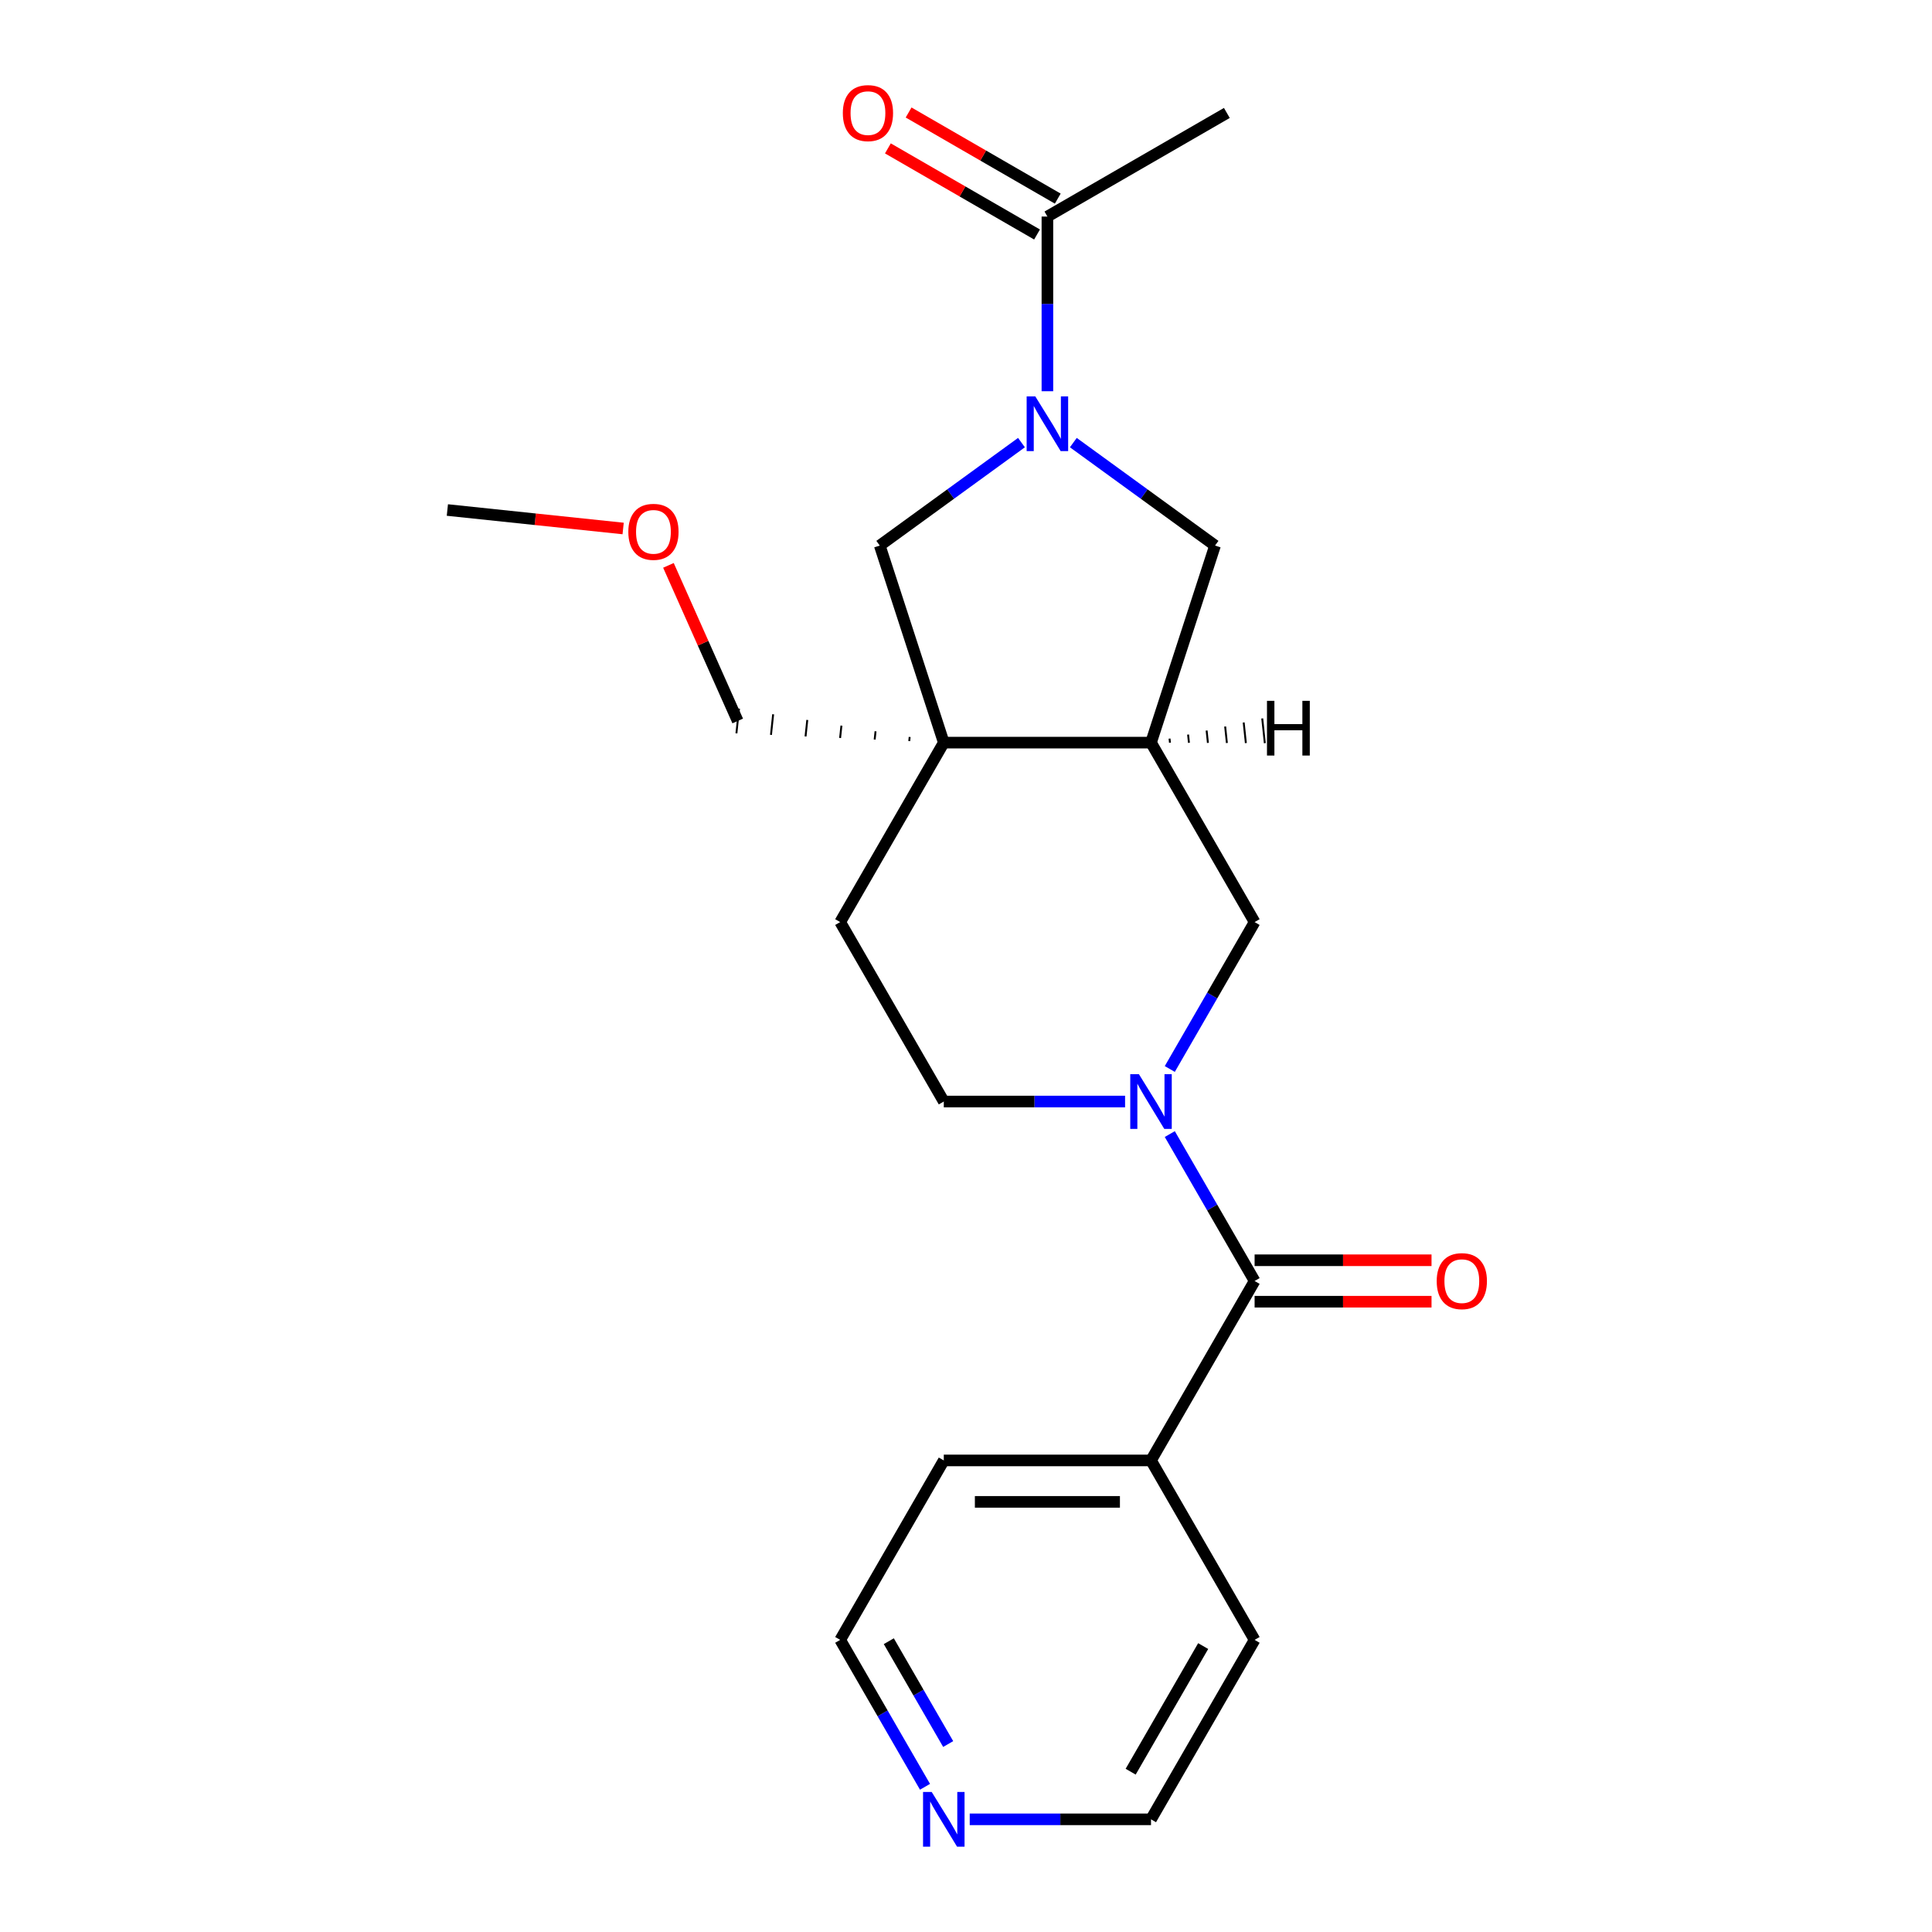 <?xml version='1.0' encoding='iso-8859-1'?>
<svg version='1.1' baseProfile='full'
              xmlns='http://www.w3.org/2000/svg'
                      xmlns:rdkit='http://www.rdkit.org/xml'
                      xmlns:xlink='http://www.w3.org/1999/xlink'
                  xml:space='preserve'
width='1000px' height='1000px' viewBox='0 0 1000 1000'>
<!-- END OF HEADER -->
<rect style='opacity:1.0;fill:#FFFFFF;stroke:none' width='1000' height='1000' x='0' y='0'> </rect>
<path class='bond-4' d='M 528.711,229.092 L 492.038,255.737' style='fill:none;fill-rule:evenodd;stroke:#0000FF;stroke-width:6px;stroke-linecap:butt;stroke-linejoin:miter;stroke-opacity:1' />
<path class='bond-4' d='M 492.038,255.737 L 455.364,282.382' style='fill:none;fill-rule:evenodd;stroke:#000000;stroke-width:6px;stroke-linecap:butt;stroke-linejoin:miter;stroke-opacity:1' />
<path class='bond-5' d='M 542.133,202.499 L 542.133,157.294' style='fill:none;fill-rule:evenodd;stroke:#0000FF;stroke-width:6px;stroke-linecap:butt;stroke-linejoin:miter;stroke-opacity:1' />
<path class='bond-5' d='M 542.133,157.294 L 542.133,112.089' style='fill:none;fill-rule:evenodd;stroke:#000000;stroke-width:6px;stroke-linecap:butt;stroke-linejoin:miter;stroke-opacity:1' />
<path class='bond-7' d='M 555.554,229.092 L 592.228,255.737' style='fill:none;fill-rule:evenodd;stroke:#0000FF;stroke-width:6px;stroke-linecap:butt;stroke-linejoin:miter;stroke-opacity:1' />
<path class='bond-7' d='M 592.228,255.737 L 628.902,282.382' style='fill:none;fill-rule:evenodd;stroke:#000000;stroke-width:6px;stroke-linecap:butt;stroke-linejoin:miter;stroke-opacity:1' />
<path class='bond-0' d='M 605.482,553.309 L 627.433,515.289' style='fill:none;fill-rule:evenodd;stroke:#0000FF;stroke-width:6px;stroke-linecap:butt;stroke-linejoin:miter;stroke-opacity:1' />
<path class='bond-0' d='M 627.433,515.289 L 649.385,477.268' style='fill:none;fill-rule:evenodd;stroke:#000000;stroke-width:6px;stroke-linecap:butt;stroke-linejoin:miter;stroke-opacity:1' />
<path class='bond-3' d='M 605.482,586.992 L 627.433,625.013' style='fill:none;fill-rule:evenodd;stroke:#0000FF;stroke-width:6px;stroke-linecap:butt;stroke-linejoin:miter;stroke-opacity:1' />
<path class='bond-3' d='M 627.433,625.013 L 649.385,663.034' style='fill:none;fill-rule:evenodd;stroke:#000000;stroke-width:6px;stroke-linecap:butt;stroke-linejoin:miter;stroke-opacity:1' />
<path class='bond-23' d='M 582.337,570.151 L 535.422,570.151' style='fill:none;fill-rule:evenodd;stroke:#0000FF;stroke-width:6px;stroke-linecap:butt;stroke-linejoin:miter;stroke-opacity:1' />
<path class='bond-23' d='M 535.422,570.151 L 488.507,570.151' style='fill:none;fill-rule:evenodd;stroke:#000000;stroke-width:6px;stroke-linecap:butt;stroke-linejoin:miter;stroke-opacity:1' />
<path class='bond-1' d='M 488.507,384.385 L 455.364,282.382' style='fill:none;fill-rule:evenodd;stroke:#000000;stroke-width:6px;stroke-linecap:butt;stroke-linejoin:miter;stroke-opacity:1' />
<path class='bond-9' d='M 488.507,384.385 L 434.881,477.268' style='fill:none;fill-rule:evenodd;stroke:#000000;stroke-width:6px;stroke-linecap:butt;stroke-linejoin:miter;stroke-opacity:1' />
<path class='bond-14' d='M 470.841,381.449 L 470.617,383.583' style='fill:none;fill-rule:evenodd;stroke:#000000;stroke-width:1.0px;stroke-linecap:butt;stroke-linejoin:miter;stroke-opacity:1' />
<path class='bond-14' d='M 453.176,378.514 L 452.728,382.781' style='fill:none;fill-rule:evenodd;stroke:#000000;stroke-width:1.0px;stroke-linecap:butt;stroke-linejoin:miter;stroke-opacity:1' />
<path class='bond-14' d='M 435.511,375.579 L 434.838,381.979' style='fill:none;fill-rule:evenodd;stroke:#000000;stroke-width:1.0px;stroke-linecap:butt;stroke-linejoin:miter;stroke-opacity:1' />
<path class='bond-14' d='M 417.845,372.644 L 416.949,381.177' style='fill:none;fill-rule:evenodd;stroke:#000000;stroke-width:1.0px;stroke-linecap:butt;stroke-linejoin:miter;stroke-opacity:1' />
<path class='bond-14' d='M 400.18,369.709 L 399.059,380.375' style='fill:none;fill-rule:evenodd;stroke:#000000;stroke-width:1.0px;stroke-linecap:butt;stroke-linejoin:miter;stroke-opacity:1' />
<path class='bond-14' d='M 382.515,366.774 L 381.169,379.574' style='fill:none;fill-rule:evenodd;stroke:#000000;stroke-width:1.0px;stroke-linecap:butt;stroke-linejoin:miter;stroke-opacity:1' />
<path class='bond-22' d='M 488.507,384.385 L 595.759,384.385' style='fill:none;fill-rule:evenodd;stroke:#000000;stroke-width:6px;stroke-linecap:butt;stroke-linejoin:miter;stroke-opacity:1' />
<path class='bond-2' d='M 595.759,384.385 L 628.902,282.382' style='fill:none;fill-rule:evenodd;stroke:#000000;stroke-width:6px;stroke-linecap:butt;stroke-linejoin:miter;stroke-opacity:1' />
<path class='bond-6' d='M 595.759,384.385 L 649.385,477.268' style='fill:none;fill-rule:evenodd;stroke:#000000;stroke-width:6px;stroke-linecap:butt;stroke-linejoin:miter;stroke-opacity:1' />
<path class='bond-25' d='M 605.578,384.431 L 605.354,382.298' style='fill:none;fill-rule:evenodd;stroke:#000000;stroke-width:1.0px;stroke-linecap:butt;stroke-linejoin:miter;stroke-opacity:1' />
<path class='bond-25' d='M 615.397,384.477 L 614.949,380.211' style='fill:none;fill-rule:evenodd;stroke:#000000;stroke-width:1.0px;stroke-linecap:butt;stroke-linejoin:miter;stroke-opacity:1' />
<path class='bond-25' d='M 625.216,384.524 L 624.544,378.124' style='fill:none;fill-rule:evenodd;stroke:#000000;stroke-width:1.0px;stroke-linecap:butt;stroke-linejoin:miter;stroke-opacity:1' />
<path class='bond-25' d='M 635.035,384.57 L 634.138,376.037' style='fill:none;fill-rule:evenodd;stroke:#000000;stroke-width:1.0px;stroke-linecap:butt;stroke-linejoin:miter;stroke-opacity:1' />
<path class='bond-25' d='M 644.854,384.617 L 643.733,373.95' style='fill:none;fill-rule:evenodd;stroke:#000000;stroke-width:1.0px;stroke-linecap:butt;stroke-linejoin:miter;stroke-opacity:1' />
<path class='bond-25' d='M 654.674,384.663 L 653.328,371.863' style='fill:none;fill-rule:evenodd;stroke:#000000;stroke-width:1.0px;stroke-linecap:butt;stroke-linejoin:miter;stroke-opacity:1' />
<path class='bond-10' d='M 649.385,673.759 L 695.17,673.759' style='fill:none;fill-rule:evenodd;stroke:#000000;stroke-width:6px;stroke-linecap:butt;stroke-linejoin:miter;stroke-opacity:1' />
<path class='bond-10' d='M 695.17,673.759 L 740.956,673.759' style='fill:none;fill-rule:evenodd;stroke:#FF0000;stroke-width:6px;stroke-linecap:butt;stroke-linejoin:miter;stroke-opacity:1' />
<path class='bond-10' d='M 649.385,652.309 L 695.17,652.309' style='fill:none;fill-rule:evenodd;stroke:#000000;stroke-width:6px;stroke-linecap:butt;stroke-linejoin:miter;stroke-opacity:1' />
<path class='bond-10' d='M 695.17,652.309 L 740.956,652.309' style='fill:none;fill-rule:evenodd;stroke:#FF0000;stroke-width:6px;stroke-linecap:butt;stroke-linejoin:miter;stroke-opacity:1' />
<path class='bond-11' d='M 649.385,663.034 L 595.759,755.917' style='fill:none;fill-rule:evenodd;stroke:#000000;stroke-width:6px;stroke-linecap:butt;stroke-linejoin:miter;stroke-opacity:1' />
<path class='bond-12' d='M 547.495,102.8 L 508.894,80.514' style='fill:none;fill-rule:evenodd;stroke:#000000;stroke-width:6px;stroke-linecap:butt;stroke-linejoin:miter;stroke-opacity:1' />
<path class='bond-12' d='M 508.894,80.514 L 470.294,58.228' style='fill:none;fill-rule:evenodd;stroke:#FF0000;stroke-width:6px;stroke-linecap:butt;stroke-linejoin:miter;stroke-opacity:1' />
<path class='bond-12' d='M 536.77,121.377 L 498.169,99.091' style='fill:none;fill-rule:evenodd;stroke:#000000;stroke-width:6px;stroke-linecap:butt;stroke-linejoin:miter;stroke-opacity:1' />
<path class='bond-12' d='M 498.169,99.091 L 459.568,76.804' style='fill:none;fill-rule:evenodd;stroke:#FF0000;stroke-width:6px;stroke-linecap:butt;stroke-linejoin:miter;stroke-opacity:1' />
<path class='bond-15' d='M 542.133,112.089 L 635.016,58.462' style='fill:none;fill-rule:evenodd;stroke:#000000;stroke-width:6px;stroke-linecap:butt;stroke-linejoin:miter;stroke-opacity:1' />
<path class='bond-8' d='M 488.507,570.151 L 434.881,477.268' style='fill:none;fill-rule:evenodd;stroke:#000000;stroke-width:6px;stroke-linecap:butt;stroke-linejoin:miter;stroke-opacity:1' />
<path class='bond-19' d='M 595.759,755.917 L 649.385,848.8' style='fill:none;fill-rule:evenodd;stroke:#000000;stroke-width:6px;stroke-linecap:butt;stroke-linejoin:miter;stroke-opacity:1' />
<path class='bond-20' d='M 595.759,755.917 L 488.507,755.917' style='fill:none;fill-rule:evenodd;stroke:#000000;stroke-width:6px;stroke-linecap:butt;stroke-linejoin:miter;stroke-opacity:1' />
<path class='bond-20' d='M 579.671,777.367 L 504.594,777.367' style='fill:none;fill-rule:evenodd;stroke:#000000;stroke-width:6px;stroke-linecap:butt;stroke-linejoin:miter;stroke-opacity:1' />
<path class='bond-13' d='M 478.783,924.842 L 456.832,886.821' style='fill:none;fill-rule:evenodd;stroke:#0000FF;stroke-width:6px;stroke-linecap:butt;stroke-linejoin:miter;stroke-opacity:1' />
<path class='bond-13' d='M 456.832,886.821 L 434.881,848.8' style='fill:none;fill-rule:evenodd;stroke:#000000;stroke-width:6px;stroke-linecap:butt;stroke-linejoin:miter;stroke-opacity:1' />
<path class='bond-13' d='M 490.775,902.71 L 475.409,876.095' style='fill:none;fill-rule:evenodd;stroke:#0000FF;stroke-width:6px;stroke-linecap:butt;stroke-linejoin:miter;stroke-opacity:1' />
<path class='bond-13' d='M 475.409,876.095 L 460.043,849.481' style='fill:none;fill-rule:evenodd;stroke:#000000;stroke-width:6px;stroke-linecap:butt;stroke-linejoin:miter;stroke-opacity:1' />
<path class='bond-24' d='M 501.928,941.683 L 548.843,941.683' style='fill:none;fill-rule:evenodd;stroke:#0000FF;stroke-width:6px;stroke-linecap:butt;stroke-linejoin:miter;stroke-opacity:1' />
<path class='bond-24' d='M 548.843,941.683 L 595.759,941.683' style='fill:none;fill-rule:evenodd;stroke:#000000;stroke-width:6px;stroke-linecap:butt;stroke-linejoin:miter;stroke-opacity:1' />
<path class='bond-16' d='M 381.842,373.174 L 363.913,332.905' style='fill:none;fill-rule:evenodd;stroke:#000000;stroke-width:6px;stroke-linecap:butt;stroke-linejoin:miter;stroke-opacity:1' />
<path class='bond-16' d='M 363.913,332.905 L 345.984,292.635' style='fill:none;fill-rule:evenodd;stroke:#FF0000;stroke-width:6px;stroke-linecap:butt;stroke-linejoin:miter;stroke-opacity:1' />
<path class='bond-21' d='M 322.537,273.546 L 277.046,268.765' style='fill:none;fill-rule:evenodd;stroke:#FF0000;stroke-width:6px;stroke-linecap:butt;stroke-linejoin:miter;stroke-opacity:1' />
<path class='bond-21' d='M 277.046,268.765 L 231.554,263.983' style='fill:none;fill-rule:evenodd;stroke:#000000;stroke-width:6px;stroke-linecap:butt;stroke-linejoin:miter;stroke-opacity:1' />
<path class='bond-17' d='M 434.881,848.8 L 488.507,755.917' style='fill:none;fill-rule:evenodd;stroke:#000000;stroke-width:6px;stroke-linecap:butt;stroke-linejoin:miter;stroke-opacity:1' />
<path class='bond-18' d='M 595.759,941.683 L 649.385,848.8' style='fill:none;fill-rule:evenodd;stroke:#000000;stroke-width:6px;stroke-linecap:butt;stroke-linejoin:miter;stroke-opacity:1' />
<path class='bond-18' d='M 585.226,917.025 L 622.764,852.007' style='fill:none;fill-rule:evenodd;stroke:#000000;stroke-width:6px;stroke-linecap:butt;stroke-linejoin:miter;stroke-opacity:1' />
<path  class='atom-0' d='M 535.873 205.181
L 545.153 220.181
Q 546.073 221.661, 547.553 224.341
Q 549.033 227.021, 549.113 227.181
L 549.113 205.181
L 552.873 205.181
L 552.873 233.501
L 548.993 233.501
L 539.033 217.101
Q 537.873 215.181, 536.633 212.981
Q 535.433 210.781, 535.073 210.101
L 535.073 233.501
L 531.393 233.501
L 531.393 205.181
L 535.873 205.181
' fill='#0000FF'/>
<path  class='atom-1' d='M 589.499 555.991
L 598.779 570.991
Q 599.699 572.471, 601.179 575.151
Q 602.659 577.831, 602.739 577.991
L 602.739 555.991
L 606.499 555.991
L 606.499 584.311
L 602.619 584.311
L 592.659 567.911
Q 591.499 565.991, 590.259 563.791
Q 589.059 561.591, 588.699 560.911
L 588.699 584.311
L 585.019 584.311
L 585.019 555.991
L 589.499 555.991
' fill='#0000FF'/>
<path  class='atom-11' d='M 743.637 663.114
Q 743.637 656.314, 746.997 652.514
Q 750.357 648.714, 756.637 648.714
Q 762.917 648.714, 766.277 652.514
Q 769.637 656.314, 769.637 663.114
Q 769.637 669.994, 766.237 673.914
Q 762.837 677.794, 756.637 677.794
Q 750.397 677.794, 746.997 673.914
Q 743.637 670.034, 743.637 663.114
M 756.637 674.594
Q 760.957 674.594, 763.277 671.714
Q 765.637 668.794, 765.637 663.114
Q 765.637 657.554, 763.277 654.754
Q 760.957 651.914, 756.637 651.914
Q 752.317 651.914, 749.957 654.714
Q 747.637 657.514, 747.637 663.114
Q 747.637 668.834, 749.957 671.714
Q 752.317 674.594, 756.637 674.594
' fill='#FF0000'/>
<path  class='atom-13' d='M 436.25 58.542
Q 436.25 51.742, 439.61 47.943
Q 442.97 44.142, 449.25 44.142
Q 455.53 44.142, 458.89 47.943
Q 462.25 51.742, 462.25 58.542
Q 462.25 65.422, 458.85 69.343
Q 455.45 73.222, 449.25 73.222
Q 443.01 73.222, 439.61 69.343
Q 436.25 65.463, 436.25 58.542
M 449.25 70.022
Q 453.57 70.022, 455.89 67.142
Q 458.25 64.222, 458.25 58.542
Q 458.25 52.983, 455.89 50.182
Q 453.57 47.343, 449.25 47.343
Q 444.93 47.343, 442.57 50.142
Q 440.25 52.943, 440.25 58.542
Q 440.25 64.263, 442.57 67.142
Q 444.93 70.022, 449.25 70.022
' fill='#FF0000'/>
<path  class='atom-14' d='M 482.247 927.523
L 491.527 942.523
Q 492.447 944.003, 493.927 946.683
Q 495.407 949.363, 495.487 949.523
L 495.487 927.523
L 499.247 927.523
L 499.247 955.843
L 495.367 955.843
L 485.407 939.443
Q 484.247 937.523, 483.007 935.323
Q 481.807 933.123, 481.447 932.443
L 481.447 955.843
L 477.767 955.843
L 477.767 927.523
L 482.247 927.523
' fill='#0000FF'/>
<path  class='atom-17' d='M 325.219 275.274
Q 325.219 268.474, 328.579 264.674
Q 331.939 260.874, 338.219 260.874
Q 344.499 260.874, 347.859 264.674
Q 351.219 268.474, 351.219 275.274
Q 351.219 282.154, 347.819 286.074
Q 344.419 289.954, 338.219 289.954
Q 331.979 289.954, 328.579 286.074
Q 325.219 282.194, 325.219 275.274
M 338.219 286.754
Q 342.539 286.754, 344.859 283.874
Q 347.219 280.954, 347.219 275.274
Q 347.219 269.714, 344.859 266.914
Q 342.539 264.074, 338.219 264.074
Q 333.899 264.074, 331.539 266.874
Q 329.219 269.674, 329.219 275.274
Q 329.219 280.994, 331.539 283.874
Q 333.899 286.754, 338.219 286.754
' fill='#FF0000'/>
<path  class='atom-23' d='M 655.788 362.751
L 659.628 362.751
L 659.628 374.791
L 674.108 374.791
L 674.108 362.751
L 677.948 362.751
L 677.948 391.071
L 674.108 391.071
L 674.108 377.991
L 659.628 377.991
L 659.628 391.071
L 655.788 391.071
L 655.788 362.751
' fill='#000000'/>
</svg>
